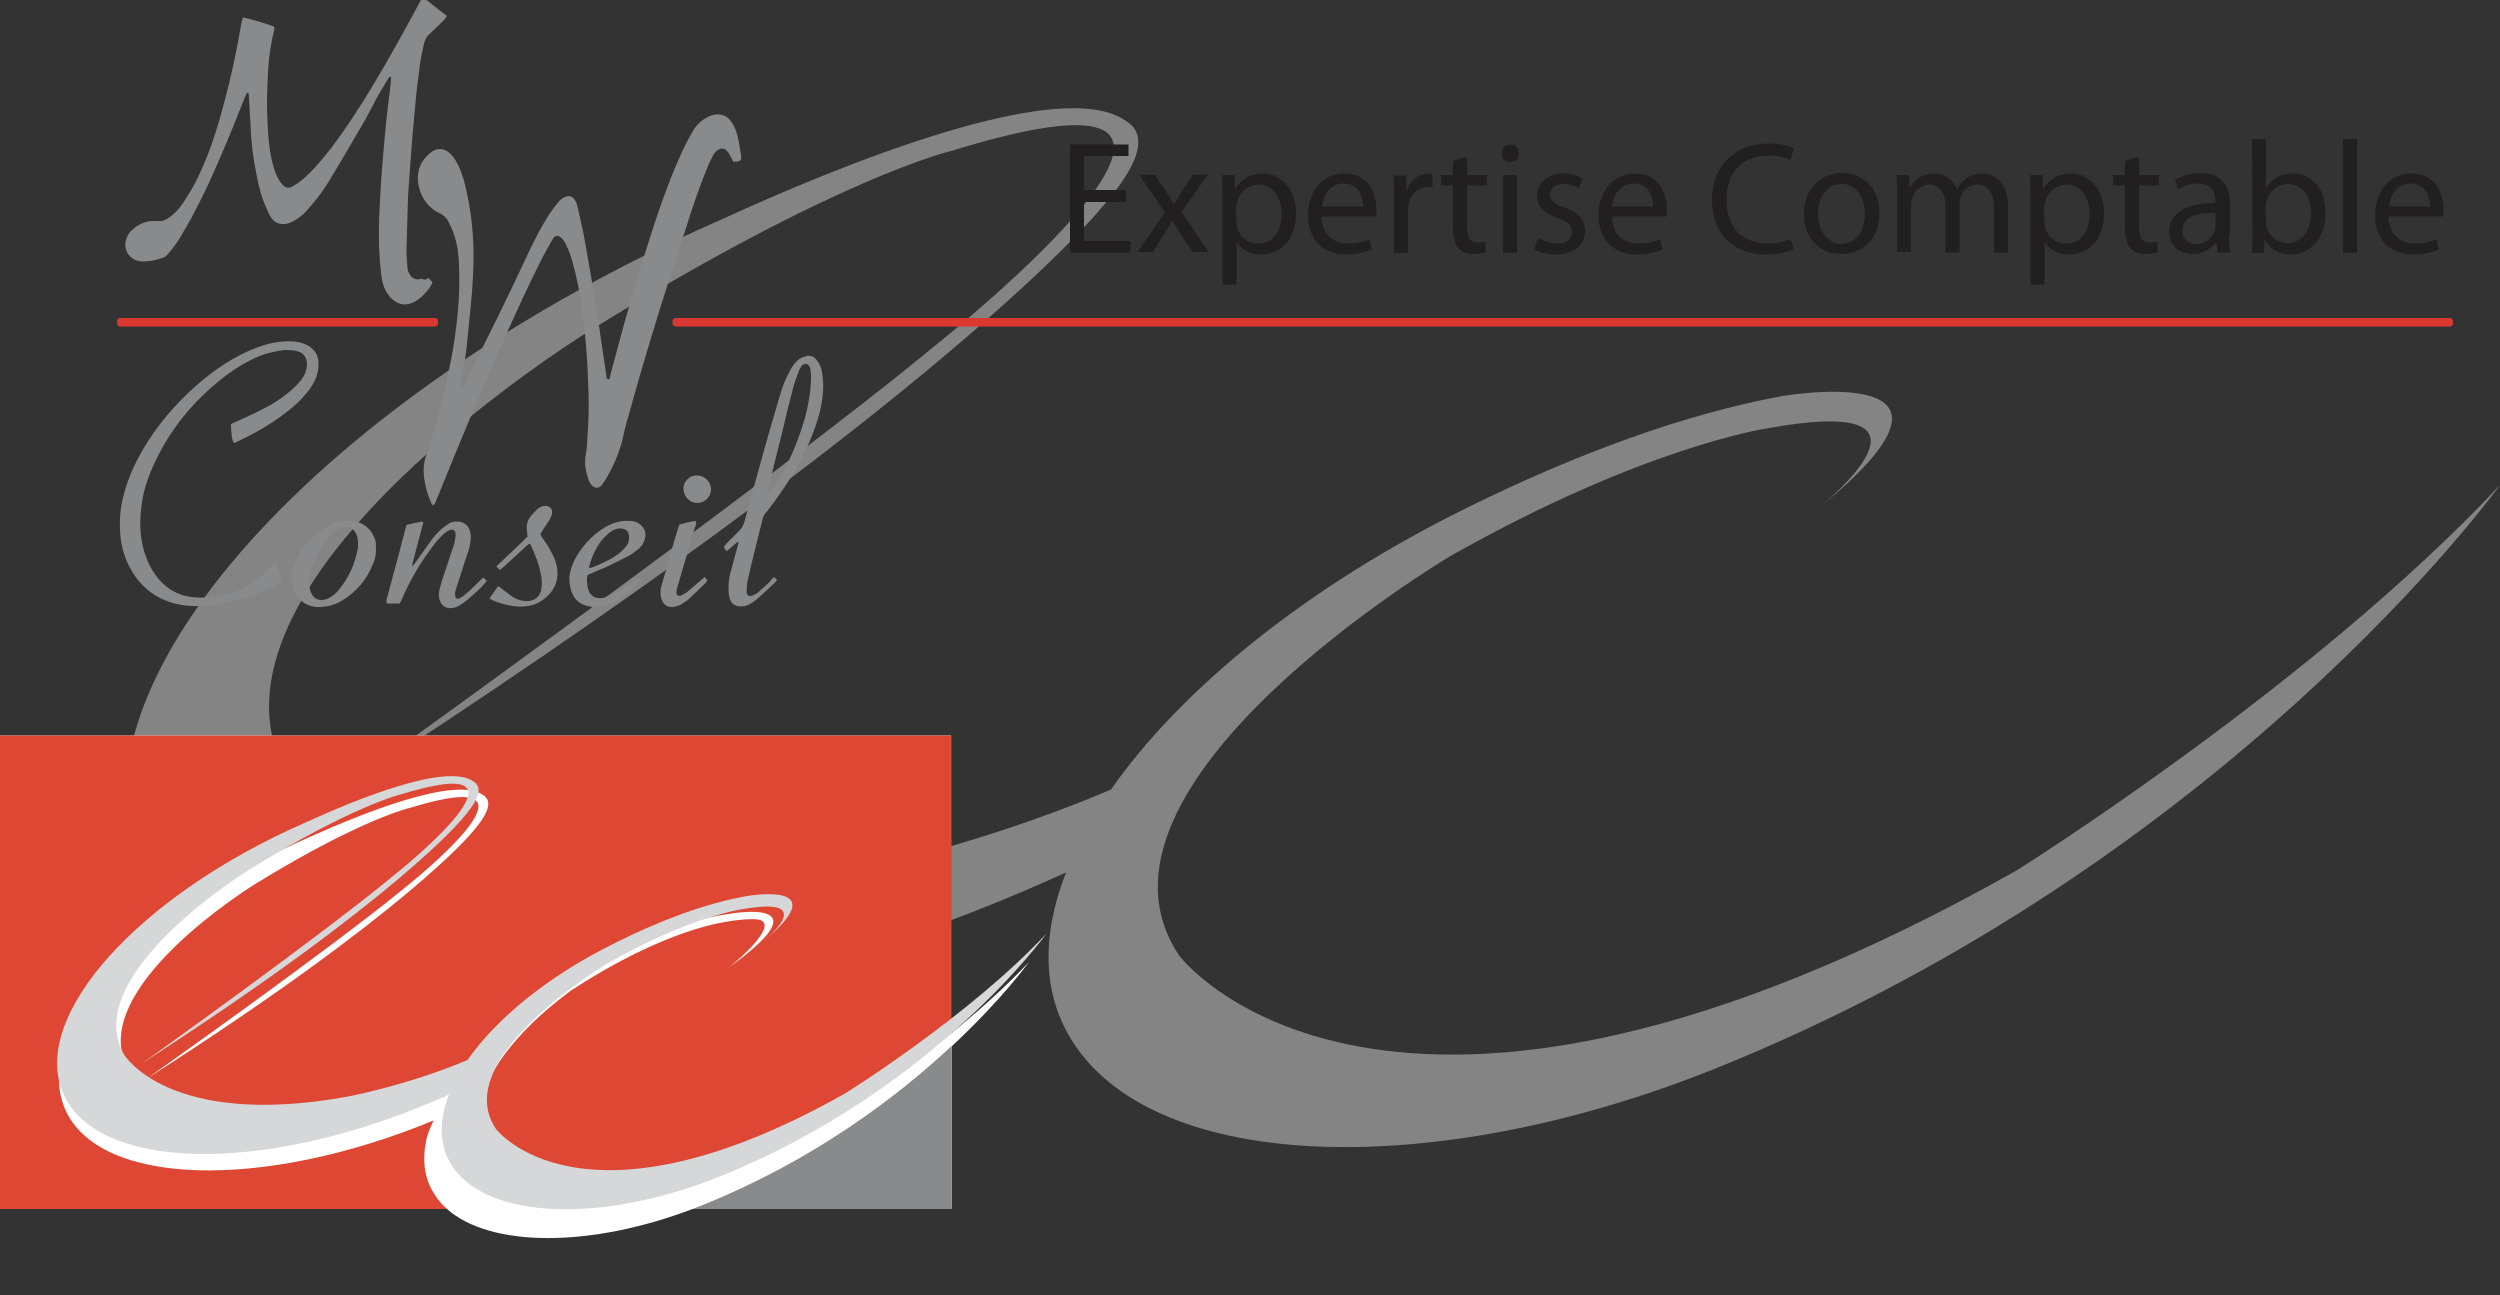 <?xml version="1.0" encoding="UTF-8"?>
<!-- Generator: Adobe Illustrator 24.2.0, SVG Export Plug-In . SVG Version: 6.00 Build 0)  -->
<svg version="1.1" id="Calque_2_1_" xmlns="http://www.w3.org/2000/svg" xmlns:xlink="http://www.w3.org/1999/xlink" x="0px" y="0px" viewBox="0 0 500 259" style="enable-background:new 0 0 500 259;" xml:space="preserve">
<rect x="0" y="0" width="500" height="259" fill="#333333" stroke="none"/>
<style type="text/css">
	.st0{opacity:0.5;fill:#D6D7D8;enable-background:new    ;}
	.st1{fill:#FFFFFF;}
	.st2{fill:#DD4733;}
	.st3{fill:#888A8C;}
	.st4{fill:#D6D7D8;}
	.st5{fill:#DB3832;}
	.st6{fill:#221F20;}
</style>
<path class="st0" d="M403.3,174.1c-126.4,71.3-167.4,17.1-167.4,17.1c-23.2-34.2,54.2-80,54.2-80c38.7-21.9,63.2-25.5,63.2-25.5  c35.4-6.5,16.2,11.1,10.7,15.7c36.3-29.7-7.5-22.2-7.5-22.2c-20.1,3.7-41.7,11.8-63,22.3c-32.3,15.9-57.3,36.4-71.3,56.4  c-29.5,12.6-58.4,17.8-58.4,17.8c-85.1,15.2-106.3-20.5-106.3-20.5c-21.8-38.4,60.2-88.9,60.2-88.9c49.6-30.8,72.5-36.1,72.5-36.1  c74.6-23-2.3,38.2-2.3,38.2c-35.5,29.4-121.5,90.8-121.5,90.8C189.4,79.9,219.9,42,219.9,42c7.2-8.1,8.8-13,7.2-15.9l0,0l0,0  c-0.4-0.8-1.1-1.4-1.9-1.9c-12.9-9.3-57.6,9-80.7,19.6C64.1,79.1,12,136.9,27.9,173.9c16,37.4,95.5,39.2,177.6,4  c2.6-1.1,5.2-2.3,7.7-3.4c-5,12.8-4.8,24.7,1.7,34.4c17,25.5,71.8,27.3,127.7,5C445.6,172.6,500,97,500,97  C462.6,137,403.3,174.1,403.3,174.1z"/>
<path class="st1" d="M205.8,192.4c-4.7,5-10.2,9.9-15.6,14.3v-59.6H0v94.7h89.4c8.7,7.7,28.6,7.8,49.1,0h51.8v-32.5  C200.5,199.8,205.8,192.4,205.8,192.4z"/>
<path class="st2" d="M142.5,184.9c-3.3,0.8-13.4,3.5-28.3,13.2c-24.6,18.2-18.9,33-18.5,33.5c0,0,17.1,22.6,69.8-7.1  c0,0,12.2-7.6,24.8-17.9v-59.5H0v94.7h89.4c-0.9-0.8-1.8-1.8-2.4-2.8c-2.2-3.2-2.6-7.1-1.7-11.2c0,0,0.3-1.4,1.4-3.7  c-34.2,14.1-67,13.2-73.7-2.3s15.3-39.8,49.4-54.6c9.8-4.4,28.7-12.1,34.2-8.2c0.4,0.2,0.6,0.5,0.8,0.8l0,0l0,0c0.7,1.2,0,3.3-3,6.7  c0,0-12.9,15.9-65,49.2c0,0,36.4-25.7,51.5-38.1c0,0,32.6-25.7,1-16c0,0-9.7,2.2-30.7,15.1c0,0-34.7,21.2-25.5,37.3c0,0,9,15,45,8.6  c0,0,9.5-1.7,20.3-5.7c0.6-0.9,2.5-3.6,5.9-7.2l0,0c0.8-0.8,1.6-1.7,2.4-2.5l0.3-0.2c6-5.7,13.2-12.5,26.2-18.1l1.4-0.5  c5.8-2.6,12.6-4.8,18.5-5.6c0,0,20.5-3.8-0.5,11.1c1.9-1.3,11.1-9.2,6.4-10C148.5,183.5,142.5,184.9,142.5,184.9z"/>
<path class="st3" d="M138.5,241.8h51.7v-32.5c-10.9,10.2-27.7,22.9-49.9,31.8C139.7,241.3,139.1,241.6,138.5,241.8z"/>
<path class="st4" d="M169,218.7c-52.7,29.7-69.8,7.1-69.8,7.1c-9.7-14.3,22.6-33.3,22.6-33.3c16.1-9.1,26.3-10.6,26.3-10.6  c14.8-2.7,6.7,4.6,4.4,6.5c15.1-12.4-3.1-9.2-3.1-9.2c-8.4,1.5-17.4,4.9-26.2,9.3c-13.5,6.6-23.9,15.2-29.7,23.5  c-12.3,5.2-24.4,7.4-24.4,7.4c-35.5,6.3-44.3-8.5-44.3-8.5c-9.1-16,25.1-37,25.1-37c20.7-12.8,30.2-15,30.2-15  c31.1-9.6-1,15.9-1,15.9c-14.8,12.3-50.6,37.8-50.6,37.8c51.3-33.1,64-48.9,64-48.9c3-3.4,3.6-5.4,3-6.6l0,0l0,0  c-0.2-0.3-0.4-0.6-0.8-0.8c-5.4-3.9-24,3.8-33.6,8.2C27.7,179.1,6,203.2,12.6,218.6c6.7,15.6,39.8,16.3,74,1.7  c1.1-0.5,2.2-0.9,3.2-1.4c-2.1,5.3-2,10.3,0.7,14.4c7.1,10.6,29.9,11.4,53.2,2.1c43-17.2,65.6-48.7,65.6-48.7  C193.8,203.3,169,218.7,169,218.7z"/>
<path class="st5" d="M87,65.3H24c-0.3,0-0.6-0.3-0.6-0.6v-0.5c0-0.3,0.3-0.6,0.6-0.6h63c0.3,0,0.6,0.3,0.6,0.6v0.5  C87.6,65,87.3,65.3,87,65.3z"/>
<path class="st5" d="M490,65.3H135.1c-0.3,0-0.6-0.3-0.6-0.6v-0.5c0-0.3,0.3-0.6,0.6-0.6H490c0.3,0,0.6,0.3,0.6,0.6v0.5  C490.6,65,490.3,65.3,490,65.3z"/>
<g>
	<path class="st6" d="M225.2,40.4h-8.4v7.8h9.3v2.3H214V28.9h11.7v2.3h-8.9V38h8.4V40.4z"/>
	<path class="st6" d="M231,35l2.2,3.3c0.6,0.9,1.1,1.7,1.6,2.5h0.1c0.5-0.9,1-1.7,1.5-2.6l2.2-3.3h3l-5.3,7.5l5.4,8h-3.2l-2.3-3.5   c-0.6-0.9-1.1-1.8-1.7-2.7h-0.1c-0.5,1-1.1,1.8-1.6,2.7l-2.2,3.5h-3.1l5.5-7.9l-5.2-7.6L231,35L231,35z"/>
	<path class="st6" d="M244.5,40.1c0-2-0.1-3.6-0.1-5.1h2.5l0.1,2.7h0.1c1.2-1.9,3-3,5.5-3c3.7,0,6.6,3.2,6.6,7.9   c0,5.6-3.4,8.3-7,8.3c-2,0-3.8-0.9-4.8-2.4h-0.1v8.4h-2.8V40.1z M247.3,44.2c0,0.4,0.1,0.8,0.1,1.2c0.5,2,2.2,3.3,4.2,3.3   c3,0,4.7-2.4,4.7-6c0-3.1-1.6-5.8-4.6-5.8c-1.9,0-3.7,1.4-4.3,3.5c-0.1,0.4-0.2,0.8-0.2,1.2L247.3,44.2L247.3,44.2z"/>
	<path class="st6" d="M264.3,43.3c0.1,3.8,2.5,5.4,5.3,5.4c2,0,3.2-0.4,4.3-0.8l0.5,2c-1,0.4-2.7,1-5.2,1c-4.8,0-7.6-3.2-7.6-7.8   c0-4.7,2.8-8.4,7.3-8.4c5.1,0,6.4,4.4,6.4,7.3c0,0.6-0.1,1-0.1,1.3C275.2,43.3,264.3,43.3,264.3,43.3z M272.6,41.3   c0-1.8-0.7-4.6-3.9-4.6c-2.8,0-4.1,2.6-4.3,4.6H272.6z"/>
	<path class="st6" d="M278.8,39.9c0-1.8,0-3.4-0.1-4.8h2.5l0.1,3h0.1c0.7-2.1,2.4-3.4,4.3-3.4c0.3,0,0.5,0,0.8,0.1v2.7   c-0.3-0.1-0.6-0.1-1-0.1c-2,0-3.4,1.5-3.8,3.6c-0.1,0.4-0.1,0.8-0.1,1.3v8.3h-2.8V39.9z"/>
	<path class="st6" d="M293.4,31.3V35h4v2.1h-4v8.4c0,1.9,0.5,3,2.1,3c0.8,0,1.2-0.1,1.6-0.2l0.1,2.1c-0.5,0.2-1.4,0.4-2.5,0.4   c-1.3,0-2.4-0.4-3-1.2c-0.8-0.8-1.1-2.2-1.1-4v-8.5h-2.4V35h2.4v-2.8L293.4,31.3z"/>
	<path class="st6" d="M303.8,30.7c0,1-0.7,1.7-1.8,1.7c-1,0-1.7-0.8-1.7-1.7c0-1,0.7-1.8,1.8-1.8C303.1,28.9,303.8,29.7,303.8,30.7z    M300.6,50.5V35h2.8v15.5H300.6z"/>
	<path class="st6" d="M307.7,47.6c0.8,0.5,2.3,1.1,3.7,1.1c2,0,3-1,3-2.3s-0.8-2.1-2.9-2.8c-2.8-1-4.1-2.5-4.1-4.4   c0-2.5,2-4.5,5.3-4.5c1.6,0,2.9,0.4,3.8,1l-0.7,2c-0.6-0.4-1.7-0.9-3.2-0.9c-1.7,0-2.6,1-2.6,2.1c0,1.3,0.9,1.9,2.9,2.6   c2.7,1,4.1,2.4,4.1,4.7c0,2.7-2.1,4.7-5.8,4.7c-1.7,0-3.3-0.4-4.4-1.1L307.7,47.6z"/>
	<path class="st6" d="M322.4,43.3c0.1,3.8,2.5,5.4,5.3,5.4c2,0,3.2-0.4,4.3-0.8l0.5,2c-1,0.4-2.7,1-5.2,1c-4.8,0-7.6-3.2-7.6-7.8   c0-4.7,2.8-8.4,7.3-8.4c5.1,0,6.4,4.4,6.4,7.3c0,0.6-0.1,1-0.1,1.3C333.3,43.3,322.4,43.3,322.4,43.3z M330.6,41.3   c0-1.8-0.7-4.6-3.9-4.6c-2.8,0-4.1,2.6-4.3,4.6H330.6z"/>
	<path class="st6" d="M358.8,49.8c-1,0.5-3.1,1.1-5.7,1.1c-6.1,0-10.7-3.9-10.7-10.9c0-6.8,4.6-11.3,11.3-11.3c2.7,0,4.4,0.6,5.1,1   l-0.7,2.3c-1.1-0.5-2.6-0.9-4.4-0.9c-5.1,0-8.4,3.2-8.4,8.9c0,5.3,3,8.7,8.3,8.7c1.7,0,3.4-0.4,4.5-0.9L358.8,49.8z"/>
	<path class="st6" d="M375.9,42.6c0,5.7-4,8.2-7.7,8.2c-4.2,0-7.4-3.1-7.4-8c0-5.2,3.4-8.2,7.7-8.2   C372.9,34.7,375.9,37.9,375.9,42.6z M363.6,42.8c0,3.4,2,6,4.7,6s4.7-2.5,4.7-6c0-2.6-1.3-6-4.6-6C365,36.8,363.6,39.9,363.6,42.8z   "/>
	<path class="st6" d="M379.4,39.2c0-1.6,0-2.9-0.1-4.2h2.5l0.1,2.5h0.1c0.9-1.5,2.3-2.8,4.9-2.8c2.1,0,3.7,1.3,4.4,3.1h0.1   c0.5-0.9,1.1-1.5,1.7-2c0.9-0.7,2-1.1,3.4-1.1c2,0,5.1,1.3,5.1,6.7v9.1h-2.8v-8.8c0-3-1.1-4.8-3.4-4.8c-1.6,0-2.8,1.2-3.3,2.6   c-0.1,0.4-0.2,0.9-0.2,1.4v9.6h-2.8v-9.3c0-2.5-1.1-4.3-3.2-4.3c-1.8,0-3,1.4-3.5,2.8c-0.2,0.4-0.2,0.9-0.2,1.4v9.3h-2.8   L379.4,39.2L379.4,39.2z"/>
	<path class="st6" d="M406.1,40.1c0-2-0.1-3.6-0.1-5.1h2.5l0.1,2.7h0.1c1.2-1.9,3-3,5.5-3c3.7,0,6.6,3.2,6.6,7.9   c0,5.6-3.4,8.3-7,8.3c-2,0-3.8-0.9-4.8-2.4h-0.1v8.4h-2.8L406.1,40.1L406.1,40.1z M408.9,44.2c0,0.4,0.1,0.8,0.1,1.2   c0.5,2,2.2,3.3,4.2,3.3c3,0,4.7-2.4,4.7-6c0-3.1-1.6-5.8-4.6-5.8c-1.9,0-3.7,1.4-4.3,3.5c-0.1,0.4-0.2,0.8-0.2,1.2L408.9,44.2   L408.9,44.2z"/>
	<path class="st6" d="M427.8,31.3V35h4v2.1h-4v8.4c0,1.9,0.5,3,2.1,3c0.8,0,1.2-0.1,1.6-0.2l0.1,2.1c-0.5,0.2-1.4,0.4-2.5,0.4   c-1.3,0-2.4-0.4-3-1.2c-0.8-0.8-1.1-2.2-1.1-4v-8.5h-2.4V35h2.4v-2.8L427.8,31.3z"/>
	<path class="st6" d="M445.8,46.8c0,1.3,0.1,2.7,0.3,3.7h-2.6l-0.2-2h-0.1c-0.9,1.2-2.5,2.3-4.7,2.3c-3.1,0-4.7-2.2-4.7-4.4   c0-3.7,3.3-5.8,9.3-5.8v-0.3c0-1.3-0.4-3.6-3.5-3.6c-1.4,0-2.9,0.4-4,1.2L435,36c1.3-0.8,3.1-1.4,5.1-1.4c4.7,0,5.9,3.2,5.9,6.3   v5.9H445.8z M443.1,42.6c-3.1-0.1-6.6,0.5-6.6,3.5c0,1.8,1.2,2.7,2.7,2.7c2,0,3.3-1.3,3.7-2.6c0.1-0.3,0.2-0.6,0.2-0.9L443.1,42.6   L443.1,42.6z"/>
	<path class="st6" d="M450.4,27.8h2.8v9.7h0.1c1-1.7,2.8-2.8,5.3-2.8c3.8,0,6.6,3.2,6.5,7.9c0,5.5-3.5,8.3-6.9,8.3   c-2.2,0-4-0.9-5.2-2.9h-0.1l-0.1,2.6h-2.4c0.1-1.1,0.1-2.6,0.1-4L450.4,27.8L450.4,27.8z M453.2,44.3c0,0.4,0.1,0.7,0.1,1   c0.5,2,2.2,3.3,4.2,3.3c2.9,0,4.7-2.4,4.7-6c0-3.1-1.6-5.8-4.6-5.8c-1.9,0-3.7,1.3-4.3,3.5c-0.1,0.3-0.2,0.7-0.2,1.2L453.2,44.3   L453.2,44.3z"/>
	<path class="st6" d="M468.6,27.8h2.8v22.7h-2.8V27.8z"/>
	<path class="st6" d="M477.7,43.3c0.1,3.8,2.5,5.4,5.3,5.4c2,0,3.2-0.4,4.3-0.8l0.5,2c-1,0.4-2.7,1-5.2,1c-4.8,0-7.6-3.2-7.6-7.8   c0-4.7,2.8-8.4,7.3-8.4c5.1,0,6.4,4.4,6.4,7.3c0,0.6-0.1,1-0.1,1.3C488.6,43.3,477.7,43.3,477.7,43.3z M486,41.3   c0-1.8-0.7-4.6-3.9-4.6c-2.8,0-4.1,2.6-4.3,4.6H486z"/>
</g>
<g>
	<path class="st3" d="M92.3,77.5c0.6-0.3,0.7-0.7,0.8-1.1c2.2-4.4,4.3-8.7,6.5-13.1c2.2-4.5,4.3-8.9,6.4-13.4   c1.1-2.3,2.3-4.6,3.7-6.8c0.6-0.9,1.2-1.8,1.9-2.6c0.4-0.5,0.8-0.9,1.4-1.1c0.8-0.3,1.4-0.2,1.9,0.5c0.3,0.4,0.5,0.9,0.6,1.4   c0.4,1.8,0.8,3.6,1.2,5.4c0.9,5,1.8,10.1,2.6,15.1c0.7,4.5,1.3,9,2,13.5c0,0.2,0,0.5,0.4,0.6c0.4-0.2,0.3-0.7,0.4-1   c0.5-1.8,1-3.7,1.5-5.6c1.8-6.8,3.8-13.5,5.9-20.2c1.4-4.5,2.9-9,4.6-13.3c1.3-3.3,2.7-6.6,4.5-9.6c0.6-1.1,1.5-2,2.6-2.6   c0.6-0.4,1.3-0.6,2-0.7c1.1-0.1,2,0.2,2.7,1c0.6,0.7,1,1.4,1.3,2.3c0.4,1.1,0.6,2.3,0.8,3.5c0.1,0.8,0.3,1.6,0.2,2.3   c-0.7,0.4-0.7,0.4-1.6,0.3c-0.1-0.3-0.3-0.7-0.5-1c-0.2-0.4-0.4-0.8-0.7-1.1c-0.5-0.6-1.1-0.6-1.7-0.3c-0.4,0.2-0.7,0.6-1,1   c-0.3,0.6-0.6,1.2-0.9,1.8c-1.8,4.3-3.3,8.7-4.7,13.2c-3.3,9.9-6.4,19.8-9.3,29.8c-0.9,3.2-1.8,6.4-2.7,9.6   c-0.3,1.1-0.5,2.3-0.8,3.4c-0.7,2.4-1.7,4.7-3,6.9c-0.3,0.5-0.6,1-1,1.5c-0.6,0.6-1.3,0.6-1.9,0c-0.3-0.3-0.6-0.8-0.7-1.2   c-0.6-1.7-0.9-3.4-0.5-5.2c0.2-1.1,0.2-2.2,0.3-3.3c0.2-2.9,0.3-5.7,0.2-8.6c-0.1-3.2-0.2-6.5-0.5-9.7c-0.4-4.9-1-9.7-2.1-14.4   c-0.4-1.6-0.8-3.2-1.4-4.7c-0.2-0.5-0.5-1-0.7-1.5c-0.2-0.3-0.3-0.5-0.6-0.8c-0.7-0.7-1.3-0.8-1.9,0.2c-0.8,1.5-1.7,2.9-2.4,4.4   c-2.4,4.7-4.5,9.4-6.7,14.2c-4.9,11-9.5,22.1-14,33.2c-0.1,0.3-0.3,0.7-0.4,1c-0.1,0.1-0.2,0.2-0.4,0.4c-0.1-0.2-0.3-0.3-0.3-0.4   c-0.8-1.7-1.3-3.5-1.5-5.4c-0.2-1.7,0-3.3,0.7-4.9c0.3-0.6,0.5-1.2,0.6-1.8c1.7-5.6,3.1-11.3,4.2-17.1c0.6-3.1,1-6.3,1.3-9.5   c0.3-3.1,0.3-6.1,0.2-9.2c-0.1-2.2-0.4-4.4-1.2-6.5c-0.2-0.5-0.4-1-0.7-1.5c-0.4-1-1.1-1.8-2.1-2.2c-0.2-0.1-0.5-0.3-0.7-0.4   c-2.7-1.7-4.1-5.3-3.3-8.3c0.4-1.5,1.3-2.6,2.5-3.5c1.1-0.8,2.4-0.8,3.5,0.1c0.7,0.6,1.2,1.3,1.6,2.1c0.7,1.2,1.1,2.6,1.5,3.9   c0.7,2.8,1.2,5.6,1.5,8.5c0.2,2,0.3,4.1,0.3,6.1c0,3.2-0.2,6.4-0.5,9.6c-0.3,2.7-0.5,5.3-0.8,8c-0.2,2.1-0.6,4.2-0.9,6.3   c-0.1,0.7-0.2,1.4-0.3,2.1C92.3,76.9,92.3,77.1,92.3,77.5z"/>
	<path class="st3" d="M85.7,55.6c0.3,0.3,0.6,0.6,0.8,0.9c-0.7,1.5-2.2,3.1-3.5,3.8c-1.8,1-3.5,0.7-4.9-0.8   c-1.1-1.2-1.6-2.7-1.8-4.2c-0.3-2.1-0.4-4.2-0.5-6.3c-0.1-3.6,0.1-7.2,0.3-10.8c0.2-3.4,0.5-6.8,0.8-10.3c0.2-2.5,0.5-5.1,0.8-7.6   c0.2-1.4,0.4-2.9,0.5-4.3c0-0.2,0-0.4,0-0.6c-0.4-0.1-0.5,0.2-0.6,0.4c-0.8,1.4-1.7,2.7-2.4,4.1c-1,1.8-1.9,3.7-3,5.5   c-2,3.5-4.1,7-6.2,10.5c-1.2,2-2.6,3.9-4.2,5.7c-0.8,1-1.8,1.9-2.9,2.5c-0.6,0.4-1.2,0.6-1.9,0.7c-1.3,0.1-2.3-0.4-2.9-1.5   c-0.3-0.4-0.5-0.9-0.7-1.4c-1-2.2-1.7-4.6-2.1-7c-0.7-3.3-1.1-6.6-1.2-10c-0.1-1.8-0.2-3.6-0.3-5.4c0-0.3,0-0.7-0.2-1   c-0.4,0.2-0.4,0.6-0.6,0.9c-0.8,2-1.6,4-2.4,6c-2.4,5.8-4.8,11.5-7.7,17c-1,2-2.2,3.9-3.3,5.8c-0.6,0.9-1.3,1.8-2,2.6   c-0.4,0.5-0.9,0.8-1.5,0.9c-1.2,0.4-2.4,0.6-3.6,0.6c-2.8-0.1-4.3-2.8-2.9-5.3c0.2-0.4,0.5-0.7,0.8-1c1.2-1.1,2.6-1.8,4.3-1.8   c0.3,0,0.6,0,1,0c0.8,0.1,1.4-0.2,2-0.6c1.2-0.8,2.1-1.8,2.9-3c1.5-2.2,2.8-4.5,3.8-6.9c1.9-4.3,3.3-8.8,4.5-13.4   c1.4-5.2,2.5-10.5,3.4-15.8c0.1-0.3,0.2-0.7,0.3-1c1.2,0.2,5.4,1.4,6.3,1.9c0,0.2,0,0.5-0.1,0.8c-0.9,3.5-1.2,7-1.3,10.5   c0,1-0.1,2.1-0.1,3.1c0,3,0.1,5.9,0.4,8.8c0.2,1.8,0.5,3.6,1.1,5.4c0.2,0.6,0.4,1.1,0.7,1.6c0.2,0.4,0.4,0.8,0.7,1.1   c0.8,1,1.4,1.1,2.5,0.4c1.1-0.6,2-1.4,2.8-2.2c1.8-1.7,3.3-3.6,4.8-5.5c3-4,5.7-8.2,8.3-12.5c3.1-5.2,6-10.4,8.9-15.8   c0.3-0.5,0.5-1,0.8-1.5c0.1,0,0.3,0,0.4,0c1.5,1.2,3,2.4,4.6,3.6c-0.2,0.2-0.3,0.4-0.4,0.6c-1,1-2,2-3.1,3C85.3,7.3,85,8,84.8,8.7   c-0.3,1.4-0.6,2.7-0.8,4.1c-0.3,2.6-0.7,5.1-0.9,7.7c-0.2,2.2-0.4,4.4-0.6,6.6c-0.2,2.6-0.4,5.3-0.6,7.9c-0.1,1.5-0.2,2.9-0.3,4.4   c-0.1,3.5-0.2,7-0.3,10.5c0,1.2,0.1,2.5,0.2,3.7c0,0.4,0.2,0.9,0.4,1.2c0.5,1,1.5,1.3,2.5,0.9C84.8,56.1,85.2,55.9,85.7,55.6z"/>
	<path class="st3" d="M46.2,84.8c0.4-0.2,0.8-0.3,1.1-0.5c2.3-1,4.6-2.1,6.8-3.3c1.5-0.9,3-1.9,4.3-3.1c0.9-0.8,1.7-1.6,2.3-2.6   c0.4-0.7,0.7-1.5,0.7-2.4c0-1.4-0.7-2.4-2.1-2.7C58.5,70,57.7,70,56.9,70c-1.7,0.2-3.4,0.6-5,1.2c-2.6,1.1-4.9,2.5-7.1,4.2   c-6.3,4.9-11.1,10.8-14.3,18.1c-1.1,2.5-1.9,5-2.2,7.7c-0.5,3.6-0.3,7.3,1.1,10.7c0.6,1.5,1.4,2.8,2.4,4c2,2.3,4.6,3.5,7.6,3.6   c6,0.3,10.9-1.8,14.9-6.3c0.2-0.3,0.5-0.5,0.8-0.9c0.4,0.7,0.5,1.4,0.7,2c0.2,0.7,0.5,1.3,0.5,2.1c-0.5,0.3-0.9,0.5-1.4,0.8   c-3.2,1.6-6.5,2.7-9.9,3.4c-1.6,0.3-3.2,0.5-4.9,0.6c-1.8,0.1-3.5-0.1-5.2-0.5c-4.8-1.3-8-4.5-9.8-9.1c-1-2.6-1.2-5.3-1.1-8   c0.2-3.5,1.2-6.7,2.6-9.9c2.4-5.2,5.7-9.7,9.7-13.8c3-3,6.2-5.7,9.9-7.9c2.4-1.4,5-2.6,7.8-3.3c1.6-0.4,3.2-0.5,4.8-0.4   c0.9,0.1,1.8,0.3,2.6,0.7c1.5,0.8,2.3,2,2.3,3.8c0,1.1-0.2,2.1-0.6,3c-0.5,1.2-1.3,2.3-2.2,3.3c-1.2,1.4-2.6,2.6-4.1,3.7   c-3,2.3-6.3,4.1-9.7,5.7c-0.1,0-0.2,0.1-0.3,0.1C46.4,88.1,46.2,86.6,46.2,84.8z"/>
	<path class="st3" d="M154.8,115.4c0.2,0.2,0.4,0.4,0.6,0.6c-0.1,0.1-0.1,0.3-0.2,0.3c-1.3,1.2-2.5,2.4-3.9,3.6   c-0.5,0.4-1.1,0.8-1.7,1.1c-0.5,0.2-1,0.3-1.5,0.3c-1.1,0-2-0.7-2.2-1.8c-0.2-0.7-0.2-1.4-0.2-2.1c0-1.4,0.3-2.7,0.7-4   c0.4-1.5,0.8-2.9,1.2-4.4c0-0.2,0.1-0.4,0.1-0.7c-0.9,0.5-1.5,1.3-2.3,1.9c-0.4-0.2-0.5-0.5-0.6-0.9c0.2-0.2,0.3-0.4,0.5-0.6   c0.8-0.8,1.6-1.6,2.4-2.4c0.6-0.6,1-1.2,1.2-2c1.1-4.1,2.2-8.2,3.4-12.4c1.2-4.4,2.5-8.8,3.8-13.2c0.4-1.4,1-2.9,1.7-4.2   c0.3-0.7,0.8-1.4,1.3-2s1.1-1,1.9-1.2c1-0.3,1.8-0.1,2.4,0.8c0.7,0.9,1,1.9,1.1,3c0.3,2.1,0.1,4.1-0.3,6.2   c-0.5,2.5-1.4,4.9-2.4,7.3c-2.1,4.8-4.9,9.1-8.1,13.3c-0.2,0.3-0.4,0.5-0.6,0.7c-0.3,0.4-0.5,0.8-0.6,1.3c-1,4-2,7.9-2.9,11.9   c-0.1,0.4-0.2,0.9-0.2,1.3s-0.1,0.9-0.1,1.3c0.1,0.7,0.5,1,1.2,0.7c0.4-0.2,0.9-0.4,1.2-0.7c0.8-0.7,1.6-1.4,2.3-2.1   C154.2,116,154.5,115.7,154.8,115.4z M153.7,98.6c0.1,0,0.2,0,0.3-0.1c0.2-0.2,0.4-0.5,0.6-0.8c2.6-3.9,4.5-8.1,5.9-12.5   c1-3.1,1.6-6.2,1.7-9.4c0-0.6,0-1.2-0.1-1.8c0-0.2-0.1-0.5-0.2-0.7c-0.3-0.6-1-0.7-1.5-0.2c-0.2,0.3-0.5,0.7-0.6,1   c-0.3,0.9-0.7,1.9-1,2.8c-0.9,3.4-1.7,6.7-2.5,10.1c-0.9,3.6-1.8,7.1-2.6,10.7C153.8,98.1,153.8,98.3,153.7,98.6z"/>
	<path class="st3" d="M79.9,120.7c-0.3,0-0.7,0-1.1,0c-0.5,0-0.9,0-1.4,0c-0.2-0.4-0.1-0.8,0-1.1c0.8-3,1.6-5.9,2.4-8.9   c0.4-1.7,0.9-3.3,1.3-5c0.1-0.2,0.1-0.5,0.2-0.7c1-0.3,2.1-0.5,3.2-0.7c0.3,0.3,0.1,0.6,0,0.8c-0.6,2.4-1.3,4.8-1.9,7.2   c-0.1,0.2-0.1,0.4-0.1,1c0.4-0.5,0.6-0.8,0.8-1.1c1-1.4,2-2.8,3-4.2c0.6-0.8,1.2-1.5,1.9-2.1c0.5-0.5,1.1-0.8,1.6-1.2   c0.4-0.3,1-0.4,1.5-0.4c1.4,0,2.4,0.7,2.7,2c0.3,1,0.1,2.1-0.1,3.1c-0.1,0.5-0.3,1.1-0.5,1.6c-0.7,2.2-1.4,4.3-2.1,6.5   c-0.1,0.3-0.2,0.7-0.3,1c0,0.3,0,0.6,0.1,0.9s0.4,0.4,0.7,0.3c0.4-0.2,0.8-0.4,1.1-0.7c1-0.8,1.9-1.7,2.8-2.6   c0.3-0.3,0.6-0.6,1-0.9c0.2,0.2,0.4,0.4,0.6,0.6c0,0.1,0,0.2-0.1,0.3c-1.2,1.4-2.6,2.6-4,3.8c-0.5,0.4-1,0.7-1.5,1   c-0.2,0.1-0.4,0.2-0.7,0.3c-1.7,0.5-3-0.4-3.2-2.1c-0.1-0.5,0-1,0.1-1.5s0.3-1,0.4-1.5c0.8-2.4,1.6-4.8,2.4-7.2   c0.2-0.6,0.3-1.2,0.4-1.9c0-0.2,0-0.5,0-0.7c-0.1-0.5-0.5-0.8-1.1-0.6c-0.3,0.1-0.6,0.3-0.8,0.4c-0.3,0.2-0.6,0.5-0.9,0.8   c-0.5,0.5-1,1.1-1.4,1.6c-2.7,3.5-4.9,7.2-6.6,11.2C80.2,120.2,80.1,120.4,79.9,120.7C80,120.5,80,120.6,79.9,120.7z"/>
	<path class="st3" d="M75.2,109.9c0,1.1-0.2,2.1-0.7,3.1c-1.2,3-3.2,5.3-5.9,7c-1.4,0.9-2.9,1.3-4.5,1.4c-3.1,0.2-5.5-2-5.7-5.1   c-0.1-1,0-2.1,0.4-3.1c1.2-3.5,3.5-6.2,6.8-8c1.4-0.8,3-1.1,4.6-1c2.8,0.1,4.6,2.2,5,4.5C75.1,109.1,75.2,109.5,75.2,109.9z    M71.6,109.4c0-1.1,0-1.8-0.3-2.5c-0.5-1.2-1.5-1.7-2.7-1.4c-0.7,0.2-1.3,0.5-1.8,0.9c-0.5,0.5-1,1-1.5,1.6c-1.4,1.9-2.4,4-3.1,6.3   c-0.3,0.9-0.4,1.9-0.3,2.8c0,0.6,0.2,1.3,0.5,1.8c0.4,0.7,1.1,1.1,1.9,1.1c0.8,0,1.4-0.3,2-0.7c0.8-0.5,1.4-1.2,1.9-1.9   c1.4-1.8,2.4-3.9,3-6.1C71.4,110.6,71.5,109.8,71.6,109.4z"/>
	<path class="st3" d="M117.5,115c-0.2,0.9-0.1,1.8,0.1,2.7c0.3,1.4,1.4,2.1,2.9,1.9c0.8-0.1,1.5-0.4,2.3-0.8   c1.2-0.6,2.3-1.4,3.4-2.3c0.4-0.3,0.8-0.7,1.2-1c0.4,0,0.6,0.3,0.7,0.6c-1.3,1.7-4,3.9-5.9,4.6c-1.4,0.6-2.8,0.8-4.3,0.6   c-1.8-0.3-3-1.3-3.6-3c-0.5-1.5-0.6-3-0.1-4.5c1.1-3.8,5.1-8.1,8.9-9.3c1-0.3,2-0.4,3.1-0.3c0.6,0,1.2,0.2,1.7,0.6   c1,0.7,1.4,1.7,1.1,2.9c-0.2,0.8-0.6,1.5-1.2,2c-0.7,0.6-1.4,1.1-2.1,1.5c-1.4,0.7-2.8,1.4-4.2,2.1   C120.1,113.9,118.8,114.4,117.5,115z M117.9,113.6c0.2,0,0.4-0.1,0.5-0.1c1-0.4,2-0.8,2.9-1.3c0.9-0.4,1.7-0.9,2.5-1.5   c0.5-0.4,1-0.9,1.4-1.4c0.5-0.6,0.7-1.3,0.6-2.1c-0.1-1-0.6-1.4-1.5-1.5c-0.8-0.1-1.5,0.2-2.1,0.6c-0.7,0.5-1.3,1.1-1.9,1.8   c-1.2,1.6-2,3.4-2.5,5.3C117.8,113.4,117.9,113.5,117.9,113.6z"/>
	<path class="st3" d="M108.1,106.7c0,0.5,0.4,0.9,0.6,1.2c0.5,0.7,1,1.4,1.4,2.2c0.8,1.4,1.4,2.9,1.4,4.5c0,1.4-0.4,2.6-1.2,3.7   c-1.7,2.2-4,3.2-6.8,3c-1.5-0.1-3-0.5-4.4-1c-0.4-0.2-0.8-0.3-1.2-0.6c0.5-0.8,1.1-1.6,1.7-2.4c0.4,0,0.5,0.3,0.7,0.4   c0.7,0.5,1.4,1.1,2.1,1.6s1.6,0.8,2.5,0.9c1.8,0.2,3.3-0.8,3.4-2.7c0.1-0.8,0.1-1.7-0.1-2.5c-0.4-2.2-1.2-4.2-2.2-6.3   c-0.2,0.1-0.4,0.2-0.6,0.4c-1.5,1.4-3.1,2.8-4.6,4.2c-0.2,0.2-0.5,0.4-0.8,0.7c-0.2-0.2-0.5-0.4-0.7-0.7c0.2-0.3,0.4-0.5,0.7-0.7   c1.5-1.5,3.1-2.9,4.6-4.4c0.3-0.3,0.6-0.6,0.9-0.9c0-0.4-0.1-0.8-0.1-1.1c-0.2-1.1,0.1-2.1,0.7-2.9c0.4-0.5,0.9-1,1.4-1.5   c0.3-0.3,0.8-0.5,1.2-0.6c1.1-0.2,1.9,0.5,1.7,1.6c-0.1,0.4-0.3,0.8-0.5,1.2c-0.4,0.6-0.9,1.3-1.3,1.9   C108.5,106.2,108.3,106.5,108.1,106.7z"/>
	<path class="st3" d="M140.9,115.4c0.2,0.2,0.4,0.4,0.6,0.7c-0.2,0.2-0.3,0.4-0.4,0.5c-1,1-2,1.9-3,2.9c-0.5,0.5-1.1,0.9-1.6,1.2   c-0.4,0.3-0.9,0.5-1.4,0.6c-1.3,0.4-2.6-0.2-2.9-1.9c-0.2-0.9-0.1-1.7,0.2-2.6c0.8-2.7,1.5-5.4,2.3-8.1c0.3-1,0.6-2,0.9-3   c0.1-0.3,0.2-0.5,0.3-0.8c1.1-0.3,2.2-0.6,3.2-0.7c0.2,0.2,0.1,0.4,0.1,0.6s-0.1,0.4-0.2,0.6c-1,3.3-1.9,6.6-2.9,9.9   c-0.2,0.8-0.5,1.6-0.7,2.4c-0.1,0.3-0.1,0.6-0.1,0.9c0,0.5,0.4,0.7,0.9,0.5c0.4-0.2,0.8-0.4,1.1-0.6c0.9-0.8,1.8-1.5,2.7-2.3   C140.3,116,140.6,115.7,140.9,115.4z"/>
	<path class="st3" d="M139.4,95.1c1.7,0,2.8,1.4,2.8,2.8c0,1.5-1.3,2.7-2.8,2.7s-2.7-1.4-2.7-2.8C136.6,96.5,137.8,95,139.4,95.1z"/>
</g>
</svg>